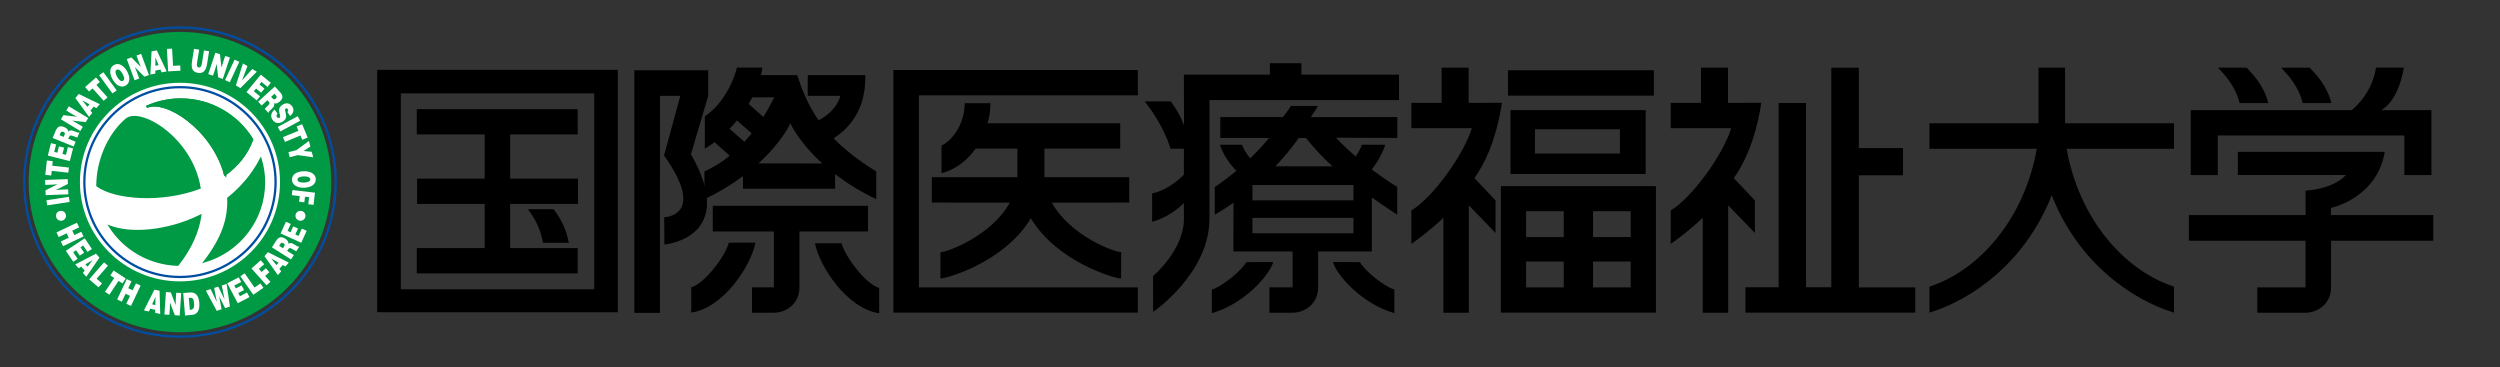 <?xml version="1.0" encoding="utf-8"?>
<!-- Generator: Adobe Illustrator 27.0.1, SVG Export Plug-In . SVG Version: 6.00 Build 0)  -->
<svg version="1.1" id="レイヤー_1" xmlns="http://www.w3.org/2000/svg" xmlns:xlink="http://www.w3.org/1999/xlink" x="0px"
	 y="0px" width="258.04px" height="37.901px" viewBox="0 0 258.04 37.901" enable-background="new 0 0 258.04 37.901"
	 xml:space="preserve">
<rect x="0" y="0" width="258.04" height="37.901" fill="#333333" stroke="none"/>
<circle fill="#FFFFFF" cx="18.468" cy="18.778" r="13.792"/>
<g>
	<g>
		<path fill="none" stroke="#004EA2" stroke-width="0.235" d="M18.576,34.746c8.876,0,16.073-7.143,16.073-15.954
			c0-8.809-7.197-15.952-16.073-15.952c-8.877,0-16.073,7.144-16.073,15.952C2.503,27.603,9.699,34.746,18.576,34.746z"/>
		<path fill="none" stroke="#000000" stroke-width="0.235" d="M18.576,18.792"/>
	</g>
	<g>
		<path fill="none" stroke="#004EA2" stroke-width="0.235" d="M18.576,28.589c5.45,0,9.869-4.385,9.869-9.797
			c0-5.41-4.418-9.795-9.869-9.795s-9.869,4.385-9.869,9.795C8.707,24.204,13.126,28.589,18.576,28.589z"/>
		<path fill="none" stroke="#000000" stroke-width="0.235" d="M18.576,18.792"/>
	</g>
	<path fill="#009944" stroke="#009944" stroke-width="0.235" d="M3.077,18.792c0-8.495,6.94-15.383,15.499-15.383
		c8.56,0,15.5,6.888,15.5,15.383c0,8.496-6.94,15.384-15.5,15.384C10.017,34.176,3.077,27.288,3.077,18.792z M18.576,18.792
		 M18.576,29.16c5.767,0,10.444-4.641,10.444-10.368c0-5.724-4.678-10.366-10.444-10.366c-5.768,0-10.444,4.641-10.444,10.366
		C8.132,24.518,12.808,29.16,18.576,29.16z M18.576,18.792"/>
	<g>
		<path d="M11.376,23.411c1.478,2.292,4.042,3.814,6.963,3.916c1.375-1.746,2.088-3.449,2.331-5.044
			C17.193,23.976,13.496,24.196,11.376,23.411z"/>
		<path d="M23.569,20.471c0.078,2.113-0.579,4.093-2.401,6.489c3.528-1.066,6.083-4.298,6.083-8.148
			c0-0.826-0.124-1.598-0.344-2.353C26.051,18.085,24.889,19.413,23.569,20.471z"/>
		<path d="M20.597,19.388c-0.848-5.147-6.169-8.263-7.572-7.04c-1.816,1.566-2.969,4.237-2.969,6.813
			C11.896,20.488,16.665,20.86,20.597,19.388z"/>
		<path d="M10.056,19.161C10.046,18.999,10.056,19.327,10.056,19.161L10.056,19.161z"/>
		<polygon points="23.238,17.997 23.237,17.993 23.235,17.993 		"/>
		<path fill="#009944" stroke="#009944" stroke-width="0.235" d="M10.056,19.161c0-2.576,1.153-5.246,2.969-6.813
			c1.403-1.224,6.724,1.892,7.572,7.04C16.665,20.86,11.896,20.488,10.056,19.161C10.056,19.327,10.046,18.999,10.056,19.161z
			 M18.338,27.327c-2.921-0.102-5.484-1.624-6.963-3.916c2.12,0.785,5.817,0.565,9.294-1.128
			C20.426,23.878,19.713,25.581,18.338,27.327z M27.251,18.813c0,3.851-2.556,7.082-6.083,8.148
			c1.822-2.397,2.479-4.377,2.401-6.489c1.32-1.058,2.482-2.387,3.338-4.012C27.127,17.214,27.251,17.987,27.251,18.813z
			 M23.237,17.993c0,0,0.001,0.003,0.001,0.004l-0.003-0.004C23.235,17.993,23.235,17.993,23.237,17.993
			c-1.318-4.752-6.137-7.846-8.108-6.961c1.078-0.483,2.254-0.763,3.513-0.763c3.121,0,5.869,1.666,7.379,4.131
			C25.462,15.914,24.47,17.096,23.237,17.993z"/>
		<path fill="#009944" stroke="#009944" stroke-width="0.235" d="M18.642,10.269c-1.259,0-2.435,0.28-3.513,0.763
			c1.971-0.886,6.79,2.208,8.108,6.961c1.233-0.897,2.226-2.078,2.785-3.593C24.511,11.935,21.763,10.269,18.642,10.269z"/>
	</g>
	<g>
		<path fill="#FFFFFF" d="M7.188,20.841l-2.313,0.353l-0.082-0.527l2.313-0.353L7.188,20.841z"/>
		<path fill="#FFFFFF" d="M5.948,19.016l-0.532,0.042l-0.745,0.027l-0.018-0.51l2.338-0.088l0.019,0.498l-1.251,0.628l0.533-0.04
			l0.741-0.029l0.019,0.512l-2.339,0.088l-0.019-0.498L5.948,19.016z"/>
		<path fill="#FFFFFF" d="M4.675,18.046l0.163-1.481l0.61,0.066l-0.053,0.476l1.717,0.187l-0.058,0.53l-1.716-0.186l-0.052,0.477
			L4.675,18.046z"/>
		<path fill="#FFFFFF" d="M7.206,16.63L4.935,16.06l0.327-1.286l0.529,0.136l-0.194,0.768l0.324,0.082l0.165-0.652l0.529,0.132
			l-0.165,0.652l0.357,0.086l0.202-0.798l0.53,0.133L7.206,16.63z"/>
		<path fill="#FFFFFF" d="M7.051,14.322l0.753,0.308l-0.205,0.495l-2.163-0.886l0.295-0.709c0.208-0.502,0.472-0.588,0.893-0.415
			c0.248,0.1,0.428,0.265,0.423,0.468c0.151-0.123,0.245-0.197,0.68-0.019c0.282,0.117,0.377,0.161,0.4,0.104l0.066,0.024
			l-0.207,0.5c-0.053-0.006-0.196-0.05-0.389-0.13c-0.282-0.114-0.388-0.119-0.485,0.109L7.051,14.322z M6.575,14.128l0.081-0.194
			c0.063-0.151,0.044-0.257-0.107-0.317c-0.153-0.063-0.261-0.009-0.307,0.107l-0.096,0.229L6.575,14.128z"/>
		<path fill="#FFFFFF" d="M7.941,12.052l-0.467-0.257L6.84,11.409l0.266-0.435l2,1.208l-0.261,0.427l-1.392-0.164l0.464,0.258
			l0.633,0.383l-0.266,0.435l-1.998-1.208l0.26-0.427L7.941,12.052z"/>
		<path fill="#FFFFFF" d="M9.188,12.059l-1.411-1.944L8.13,9.701l2.166,1.053l-0.345,0.406l-0.277-0.15l-0.345,0.406l0.198,0.243
			L9.188,12.059z M8.489,10.365l0.535,0.661l0.217-0.257L8.489,10.365z"/>
		<path fill="#FFFFFF" d="M8.783,8.988l1.121-0.991l0.408,0.456L9.953,8.771L11.1,10.05l-0.401,0.353L9.552,9.124l-0.362,0.32
			L8.783,8.988z"/>
		<path fill="#FFFFFF" d="M11.606,9.646l-1.37-1.883l0.435-0.31l1.371,1.883L11.606,9.646z"/>
		<path fill="#FFFFFF" d="M13.109,7.342c0.39,0.69,0.283,1.26-0.141,1.495c-0.447,0.249-0.97,0.024-1.36-0.667
			c-0.36-0.636-0.291-1.217,0.154-1.464C12.273,6.419,12.806,6.807,13.109,7.342z M12.081,7.914c0.146,0.26,0.383,0.553,0.608,0.429
			c0.203-0.113,0.143-0.406-0.048-0.739c-0.154-0.277-0.401-0.525-0.601-0.4C11.827,7.32,11.935,7.659,12.081,7.914z"/>
		<path fill="#FFFFFF" d="M14.547,6.919l-0.203-0.49l-0.256-0.694l0.482-0.176l0.804,2.182l-0.473,0.172l-0.986-0.99l0.203,0.491
			l0.255,0.69L13.889,8.28l-0.803-2.181l0.472-0.173L14.547,6.919z"/>
		<path fill="#FFFFFF" d="M15.517,7.696l0.126-2.393L16.18,5.2l1.024,2.168L16.68,7.47L16.56,7.181l-0.526,0.103v0.312L15.517,7.696
			z M16.042,5.942L16.04,6.789l0.332-0.063L16.042,5.942z"/>
		<path fill="#FFFFFF" d="M17.357,7.368l-0.131-2.32l0.536-0.03l0.101,1.778l0.737-0.042l0.031,0.54L17.357,7.368z"/>
		<path fill="#FFFFFF" d="M20.025,5.042l0.532,0.086L20.338,6.5c-0.036,0.226-0.036,0.425,0.182,0.46
			c0.19,0.029,0.274-0.134,0.314-0.383l0.219-1.371l0.531,0.082l-0.207,1.298c-0.119,0.736-0.41,1.018-0.947,0.934
			c-0.502-0.079-0.738-0.394-0.611-1.183L20.025,5.042z"/>
		<path fill="#FFFFFF" d="M22.86,6.987l0.149-0.51l0.234-0.7l0.488,0.158l-0.734,2.209L22.52,7.985l-0.156-1.383l-0.149,0.51
			L21.983,7.81l-0.487-0.16l0.732-2.209l0.477,0.157L22.86,6.987z"/>
		<path fill="#FFFFFF" d="M23.23,8.266l0.984-2.109l0.487,0.223l-0.985,2.108L23.23,8.266z"/>
		<path fill="#FFFFFF" d="M25.077,6.546l0.464,0.276l-0.558,1.47l1.059-1.171l0.464,0.278L24.81,9.097l-0.463-0.276L25.077,6.546z"
			/>
		<path fill="#FFFFFF" d="M25.437,9.503l1.482-1.797l1.035,0.839l-0.346,0.418l-0.618-0.503L26.777,8.72l0.523,0.426l-0.346,0.42
			L26.432,9.14l-0.233,0.282l0.643,0.523l-0.346,0.418L25.437,9.503z"/>
		<path fill="#FFFFFF" d="M27.605,10.341l-0.601,0.55l-0.362-0.392l1.723-1.572l0.523,0.565c0.37,0.399,0.335,0.672,0,0.978
			c-0.199,0.182-0.424,0.274-0.608,0.183c0.049,0.187,0.079,0.304-0.268,0.62c-0.226,0.207-0.306,0.269-0.264,0.317l-0.052,0.048
			l-0.368-0.397c0.028-0.044,0.13-0.157,0.282-0.295c0.226-0.206,0.276-0.301,0.107-0.482L27.605,10.341z M27.983,9.997l0.143,0.154
			c0.112,0.121,0.215,0.146,0.334,0.037c0.123-0.11,0.119-0.229,0.035-0.321l-0.17-0.184L27.983,9.997z"/>
		<path fill="#FFFFFF" d="M29.657,11.557c0.063-0.052,0.086-0.106,0.087-0.154c0.004-0.047-0.013-0.093-0.042-0.137
			c-0.068-0.097-0.138-0.111-0.207-0.063c-0.289,0.197,0.422,0.847-0.281,1.323c-0.447,0.303-0.844,0.194-1.098-0.177
			c-0.244-0.353-0.107-0.788,0.237-1.033l0.29,0.422c-0.063,0.056-0.096,0.116-0.104,0.177c-0.006,0.055,0.009,0.114,0.04,0.157
			c0.075,0.111,0.176,0.148,0.267,0.084c0.293-0.197-0.441-0.832,0.297-1.332c0.41-0.278,0.786-0.173,1.018,0.161
			c0.257,0.372,0.101,0.73-0.217,0.99L29.657,11.557z"/>
		<path fill="#FFFFFF" d="M28.67,13.102l2.057-1.108l0.256,0.468l-2.055,1.108L28.67,13.102z"/>
		<path fill="#FFFFFF" d="M31.183,12.819l0.576,1.378l-0.566,0.234l-0.186-0.443l-1.593,0.658l-0.207-0.49l1.593-0.658l-0.185-0.442
			L31.183,12.819z"/>
		<path fill="#FFFFFF" d="M29.904,16.225l-0.132-0.518l0.825-0.21l1.292-0.952l0.147,0.577l-0.698,0.466l0.838,0.077l0.147,0.568
			l-1.582-0.223L29.904,16.225z"/>
		<path fill="#FFFFFF" d="M31.398,19.379c-0.796,0.019-1.254-0.343-1.265-0.826c-0.012-0.51,0.436-0.86,1.232-0.878
			c0.734-0.017,1.221,0.318,1.233,0.822C32.611,19.078,32.015,19.365,31.398,19.379z M31.371,18.208
			c-0.298,0.007-0.671,0.077-0.664,0.333c0.004,0.23,0.292,0.313,0.679,0.304c0.319-0.006,0.654-0.104,0.639-0.338
			C32.019,18.263,31.666,18.202,31.371,18.208z"/>
		<path fill="#FFFFFF" d="M30.186,19.616l2.324,0.273l-0.15,1.255l-0.542-0.064l0.088-0.726l-0.424-0.05l-0.07,0.58l-0.542-0.065
			l0.07-0.578l-0.818-0.098L30.186,19.616z"/>
		<path fill="none" stroke="#000000" stroke-width="0.121" d="M18.576,18.792"/>
	</g>
	<path fill="#FFFFFF" d="M5.828,23.99l2.111-1.002l0.232,0.48l-0.713,0.339l0.219,0.453l0.712-0.339l0.231,0.483l-2.111,1.002
		l-0.231-0.482l0.818-0.389l-0.217-0.455l-0.82,0.389L5.828,23.99z"/>
	<path fill="#FFFFFF" d="M6.798,25.889l1.944-1.293l0.743,1.1l-0.453,0.303l-0.445-0.657l-0.278,0.185l0.376,0.557l-0.453,0.301
		l-0.376-0.556l-0.305,0.201l0.462,0.686L7.56,27.017L6.798,25.889z"/>
	<path fill="#FFFFFF" d="M7.764,27.294l2.138-1.111l0.364,0.405l-1.356,1.98l-0.357-0.396l0.188-0.25l-0.356-0.396l-0.272,0.157
		L7.764,27.294z M9.552,26.849l-0.735,0.429l0.225,0.25L9.552,26.849z"/>
	<path fill="#FFFFFF" d="M9.207,28.835l1.526-1.76l0.408,0.348L9.972,28.77l0.558,0.48l-0.357,0.41L9.207,28.835z"/>
	<path fill="#FFFFFF" d="M11.725,27.923l1.253,0.82l-0.338,0.51l-0.403-0.264l-0.952,1.429l-0.449-0.294l0.952-1.43l-0.403-0.264
		L11.725,27.923z"/>
	<path fill="#FFFFFF" d="M12.092,30.911l0.994-2.104l0.486,0.227l-0.337,0.711l0.459,0.215l0.337-0.711l0.484,0.228l-0.993,2.101
		l-0.487-0.227l0.386-0.813l-0.459-0.217l-0.386,0.815L12.092,30.911z"/>
	<path fill="#FFFFFF" d="M14.859,32.038l1.079-2.144l0.533,0.118l0.067,2.395l-0.521-0.117l0.004-0.311l-0.521-0.115l-0.127,0.286
		L14.859,32.038z M16.049,30.635l-0.345,0.778l0.332,0.072L16.049,30.635z"/>
	<path fill="#FFFFFF" d="M18.126,31.483l0.015-0.529l0.05-0.738l0.513,0.036l-0.157,2.318l-0.501-0.034l-0.498-1.302l-0.014,0.529
		l-0.051,0.732l-0.514-0.034l0.159-2.317l0.502,0.034L18.126,31.483z"/>
	<path fill="#FFFFFF" d="M19.097,32.564l-0.186-2.319l0.716-0.056c0.525-0.042,0.88,0.28,0.942,1.041
		c0.07,0.872-0.245,1.234-0.77,1.275L19.097,32.564z M19.589,31.979l0.112-0.011c0.251-0.019,0.371-0.215,0.336-0.652
		c-0.039-0.483-0.16-0.602-0.447-0.58l-0.101,0.007L19.589,31.979z"/>
	<path fill="#FFFFFF" d="M23.168,30.889l0.004-0.002l-0.276-1.422l0.492-0.161l0.345,2.334l-0.501,0.163l-0.605-1.221h-0.005
		l0.247,1.34l-0.5,0.163l-1.118-2.08l0.492-0.162l0.627,1.308l0.005-0.003l-0.267-1.425l0.422-0.136L23.168,30.889z"/>
	<path fill="#FFFFFF" d="M24.538,31.295l-1.081-2.059l1.185-0.613l0.253,0.481l-0.709,0.367l0.154,0.295l0.601-0.31l0.251,0.482
		l-0.6,0.308l0.169,0.324l0.738-0.38l0.251,0.482L24.538,31.295z"/>
	<path fill="#FFFFFF" d="M26.144,30.423l-1.334-1.908l0.441-0.305l1.023,1.463l0.606-0.416l0.311,0.445L26.144,30.423z"/>
	<path fill="#FFFFFF" d="M27.512,29.445l-1.556-1.735l0.95-0.844l0.364,0.406l-0.551,0.486l0.284,0.316l0.438-0.387l0.365,0.406
		l-0.44,0.387l0.547,0.607L27.512,29.445z"/>
	<path fill="#FFFFFF" d="M28.685,28.397l-1.39-1.957l0.357-0.412l2.156,1.076l-0.349,0.4l-0.277-0.153l-0.349,0.403l0.195,0.245
		L28.685,28.397z M28.004,26.692l0.527,0.669l0.221-0.256L28.004,26.692z"/>
	<path fill="#FFFFFF" d="M29.638,25.895l0.689,0.435l-0.289,0.449l-1.973-1.248l0.415-0.648c0.293-0.457,0.567-0.494,0.951-0.252
		c0.229,0.143,0.375,0.335,0.335,0.535c0.17-0.096,0.275-0.153,0.673,0.098c0.257,0.163,0.341,0.224,0.376,0.17l0.06,0.04
		l-0.293,0.455c-0.05-0.017-0.184-0.085-0.36-0.196c-0.257-0.164-0.361-0.186-0.496,0.023L29.638,25.895z M29.206,25.621
		l0.113-0.176c0.089-0.14,0.087-0.245-0.05-0.332c-0.139-0.089-0.254-0.056-0.322,0.051l-0.134,0.207L29.206,25.621z"/>
	<path fill="#FFFFFF" d="M31.089,25.061l-2.129-0.967l0.554-1.204l0.498,0.225l-0.332,0.72l0.305,0.139l0.28-0.612l0.496,0.227
		l-0.28,0.61l0.334,0.15l0.344-0.751l0.496,0.227L31.089,25.061z"/>
	<g>
		<path fill="#FFFFFF" d="M31.013,22.785c0.284,0,0.516-0.229,0.516-0.513c0-0.284-0.232-0.511-0.516-0.511
			c-0.286,0-0.517,0.227-0.517,0.511C30.497,22.555,30.727,22.785,31.013,22.785z"/>
		<path fill="#FFFFFF" d="M6.295,22.785c0.284,0,0.516-0.229,0.516-0.513c0-0.284-0.232-0.511-0.516-0.511
			c-0.286,0-0.518,0.227-0.518,0.511C5.777,22.555,6.009,22.785,6.295,22.785z"/>
		<path fill="#FFFFFF" d="M31.013,22.272"/>
	</g>
</g>
<g>
	<path d="M140.363,27.055c0.533,0.927,2.527,2.543,3.56,2.828v2.44c-3.326-0.946-5.944-3.889-6.34-5.275L140.363,27.055z"/>
	<path d="M105.82,17.249"/>
	<path d="M38.934,7.214h24.832v25.014H38.934V7.214z M41.373,29.859h19.962V9.635H41.373V29.859z"/>
	<path d="M51.323,12.57"/>
	<path d="M51.323,26.912"/>
	<polygon points="52.652,21.047 59.656,21.047 59.656,18.44 52.652,18.44 52.652,13.873 59.626,13.873 59.626,11.268 43.018,11.268 
		43.018,13.873 50.028,13.873 50.028,18.44 43.049,18.44 43.049,21.047 50.028,21.047 50.028,25.606 43.018,25.606 43.018,28.216 
		59.626,28.216 59.626,25.606 52.652,25.606 	"/>
	<path d="M51.352,19.745"/>
	<path d="M58.713,25.063c-0.267-1.38-0.782-2.452-1.579-3.473h-2.656c0.796,1.021,1.31,2.093,1.577,3.473H58.713z"/>
	<g>
		<path d="M65.48,32.292V7.25h7.617v2.648l-1.78,6.026c4.951,8.647-2.741,9.317-2.741,9.317l-0.017-2.817c0,0,4.45-0.114-0.019-6.37
			l1.679-6.156l-2.098-0.002l-0.004,22.396H65.48z"/>
	</g>
	<g>
		<g>
			<path d="M79.883,32.277c1.263,0,2.638-0.935,2.633-2.617c0,0.067,0-5.768,0-5.768h7.077v-2.648H73.568v2.648h6.31v5.768h-2.26
				v2.617C77.618,32.277,78.623,32.277,79.883,32.277z"/>
		</g>
	</g>
	<g>
		<path d="M84.12,25.112c0.448,2.342,3.272,6.728,6.625,7.219v-2.603c-1.493-0.46-3.62-3.43-3.87-4.616H84.12z"/>
	</g>
	<g>
		<path d="M75.221,25.046c-0.25,1.189-2.376,4.154-3.87,4.614v2.606c3.353-0.492,6.178-4.878,6.626-7.22H75.221z"/>
	</g>
	<path d="M90.447,20.564l-0.003-2.87c-1.908-1.172-3.322-2.305-4.406-3.417c3.286-2.109,3.278-5.349,3.278-6.522H83.37v2.143h3.373
		c0,0-0.314,1.517-2.251,2.519c-1.127-1.615-1.703-3.171-2.216-4.662h-3.74c0.063-0.261,0.114-0.518,0.151-0.78h-2.626
		c-0.378,1.562-1.49,3.805-3.313,5.035v3.33c0.333-0.186,0.67-0.412,1.004-0.663l1.57,1.394c-0.78,0.632-1.647,1.191-2.611,1.624
		l-0.002,2.87c1.568-0.751,2.882-1.57,3.977-2.383l0.001,1.3h9.517l-0.014-1.512C87.339,18.853,88.744,19.745,90.447,20.564z
		 M77.653,10.045l2.265,0.002c-0.307,0.63-0.684,1.316-1.129,2.024l-1.517-1.342C77.406,10.503,77.533,10.275,77.653,10.045z
		 M76.837,14.638l-1.534-1.34c0.264-0.274,0.519-0.561,0.763-0.862l1.518,1.328C77.35,14.058,77.101,14.353,76.837,14.638z
		 M78.284,16.866c2.452-2.232,3.294-4.131,3.294-4.131s0.842,1.9,3.296,4.135L78.284,16.866z"/>
	<polygon points="117.44,7.224 92.212,7.224 92.212,32.268 117.44,32.268 117.44,29.666 94.846,29.666 94.846,9.84 117.448,9.84 	
		"/>
	<path d="M115.623,12.721v2.615h-7.824v2.956h8.753v2.615l-7.991,0.004c1.93,3.467,6.486,5.117,7.164,5.117l-0.011,2.718
		c-0.663,0-6.6-1.699-9.315-6.218c-2.712,4.52-8.669,6.218-9.334,6.218l0.005-2.718c0.677,0,5.232-1.651,7.163-5.115l-8.056-0.007
		v-2.615h8.833V15.34h-4.316c-0.829,1.174-1.984,2.124-3.513,2.539v-2.845c1.363-0.693,2.393-2.506,2.393-4.385h2.656
		c0.002,0.643-0.095,1.352-0.293,2.072H115.623z"/>
	<path d="M128.641,27.055c-0.535,0.927-2.526,2.543-3.561,2.828v2.44c3.325-0.946,5.941-3.889,6.34-5.275L128.641,27.055z"/>
	<path d="M122.194,20.944c0,0.585,0.004,1.144,0.004,1.655c0,3.231-3.188,5.895-3.188,5.895l0.011,3.7c0,0,5.815-3.957,5.815-9.625
		c0-3.363,0-12.243,0-12.243h19.563V7.709h-10.072V6.52h-3.257v1.189h-8.876c0,0,0.018,2.317,0.018,5.26c0,0-0.268-1.01-1.371-2.503
		h-2.688c2.117,2.698,2.656,4.88,2.656,4.88l1.388,0.007c0.001,0.881-0.003,1.785-0.003,2.672c0,0-1.474,1.585-3.278,1.937v2.934
		c2.019-0.565,3.278-1.943,3.278-1.943V20.944z"/>
	<path d="M139.698,20.679v-1.583H129.27v1.583H139.698z M139.698,24.074v-1.585H129.27v1.585H139.698z M134.052,14.247
		c-0.772,1.091-1.602,2.064-2.424,2.931l0.352-0.015l5.446,0.009h0.112c-0.992-0.915-1.948-1.908-2.739-2.934L134.052,14.247z
		 M141.589,17.491c1.503,1.138,2.627,1.805,2.627,1.805v2.864c0,0-1.096-0.694-2.618-1.776v5.569h-5.545c0,0,0,3.774,0,3.706
		c0.005,1.682-1.368,2.617-2.63,2.617c-1.263,0-2.399,0-2.399,0v-2.617h2.392v-3.706h-6.11l0.013-5.035
		c-1.165,0.826-1.937,1.242-1.937,1.242l0.004-2.864c0,0,0.939-0.588,2.231-1.675c0,0-1.184-1.095-1.701-2.681h2.291
		c0.232,0.728,0.836,1.396,0.836,1.396c0.639-0.612,1.3-1.317,1.945-2.095l-5.032-0.003v-2.155l6.485-0.008
		c0.278-0.428,0.548-0.679,0.798-1.138h2.782c-0.227,0.469-0.468,0.722-0.718,1.157l8.923-0.011v2.155l-6.336-0.024
		c0.671,0.709,1.37,1.357,2.049,1.941c0,0,0.541-0.834,0.624-1.216h2.424C142.506,16.396,141.589,17.491,141.589,17.491z"/>
	<path d="M151.606,21.196v11.085h-2.622l-0.003-9.807c-1.285,1.238-2.489,2.112-3.303,2.705v-3.461
		c2.126-1.252,5.361-5.652,6.242-8.487h-6.242v-2.613h3.121V6.986h2.787v3.632l3.44-0.007c-0.665,4.219-1.93,6.469-2.841,7.778
		l2.177,2.291v3.363L151.606,21.196z"/>
	<rect x="155.646" y="7.249" width="15.057" height="2.623"/>
	<path d="M155.907,11.366h13.95v6.594h-13.95V11.366z M158.432,15.849h8.767v-2.506h-8.767V15.849z"/>
	<path d="M154.913,19.212l-0.003,13.054h16.01V19.212H154.913z M161.402,29.666h-3.885v-2.672h3.885V29.666z M161.402,24.471h-3.885
		v-2.671h3.885V24.471z M168.316,29.666h-3.889v-2.672h3.889V29.666z M168.316,24.471h-3.889v-2.671h3.889V24.471z"/>
	<path d="M178.377,21.196v11.085h-2.626l-0.001-9.807c-1.285,1.238-2.489,2.112-3.304,2.705v-3.461
		c2.127-1.252,5.366-5.652,6.244-8.487h-6.244v-2.613h3.122V6.986h2.789v3.632l3.44-0.007c-0.666,4.219-1.93,6.469-2.841,7.778
		l2.175,2.291v3.363L178.377,21.196z"/>
	<polygon points="183.585,10.629 183.585,29.65 180.158,29.65 180.158,32.268 197.685,32.268 197.685,29.666 191.859,29.666 
		191.859,18.093 196.418,18.093 196.418,15.284 191.859,15.284 191.859,6.986 189.019,6.986 189.019,29.65 186.413,29.65 
		186.413,10.629 	"/>
	<path d="M224.392,15.356v-2.635h-11.245V6.986h-2.738v5.735h-11.26v2.635h11.077c-1.211,6.955-5.697,12.46-11.077,14.232v2.681
		c4.45-1.353,9.931-5.244,12.62-12.116c2.693,6.872,8.171,10.762,12.623,12.116v-2.681c-5.383-1.772-9.865-7.276-11.077-14.232
		H224.392z"/>
	<path d="M228.908,13.982v4.09h-2.79v-6.703h16.602c0,0,2.08-1.516,2.524-4.39h2.876c-0.648,3.714-2.358,4.387-2.358,4.387
		l5.198,0.003v6.703h-2.791v-4.09H228.908z"/>
	<path d="M234.123,10.64c-0.432-1.776-1.559-2.929-2.224-3.654h-2.957c0.665,0.723,1.792,1.879,2.222,3.654H234.123z"/>
	<g>
		<g>
			<path d="M237.973,32.277c1.262,0,2.635-0.935,2.63-2.617c0,0.067,0-4.814,0-4.814h10.55V22.2h-10.555l0.001-0.745
				c0,0,4.733-0.97,5.549-5.782l-15.171,0.003l0.007,2.388h11.15c-1.353,1.497-4.161,1.612-4.161,1.612l0.003,2.525h-12.049v2.647
				h12.041v4.814h-4.983v2.617C232.985,32.277,236.711,32.277,237.973,32.277z"/>
		</g>
	</g>
	<path d="M240.633,10.64c-0.432-1.776-1.559-2.929-2.226-3.654h-2.954c0.663,0.723,1.792,1.879,2.224,3.654H240.633z"/>
</g>
</svg>
